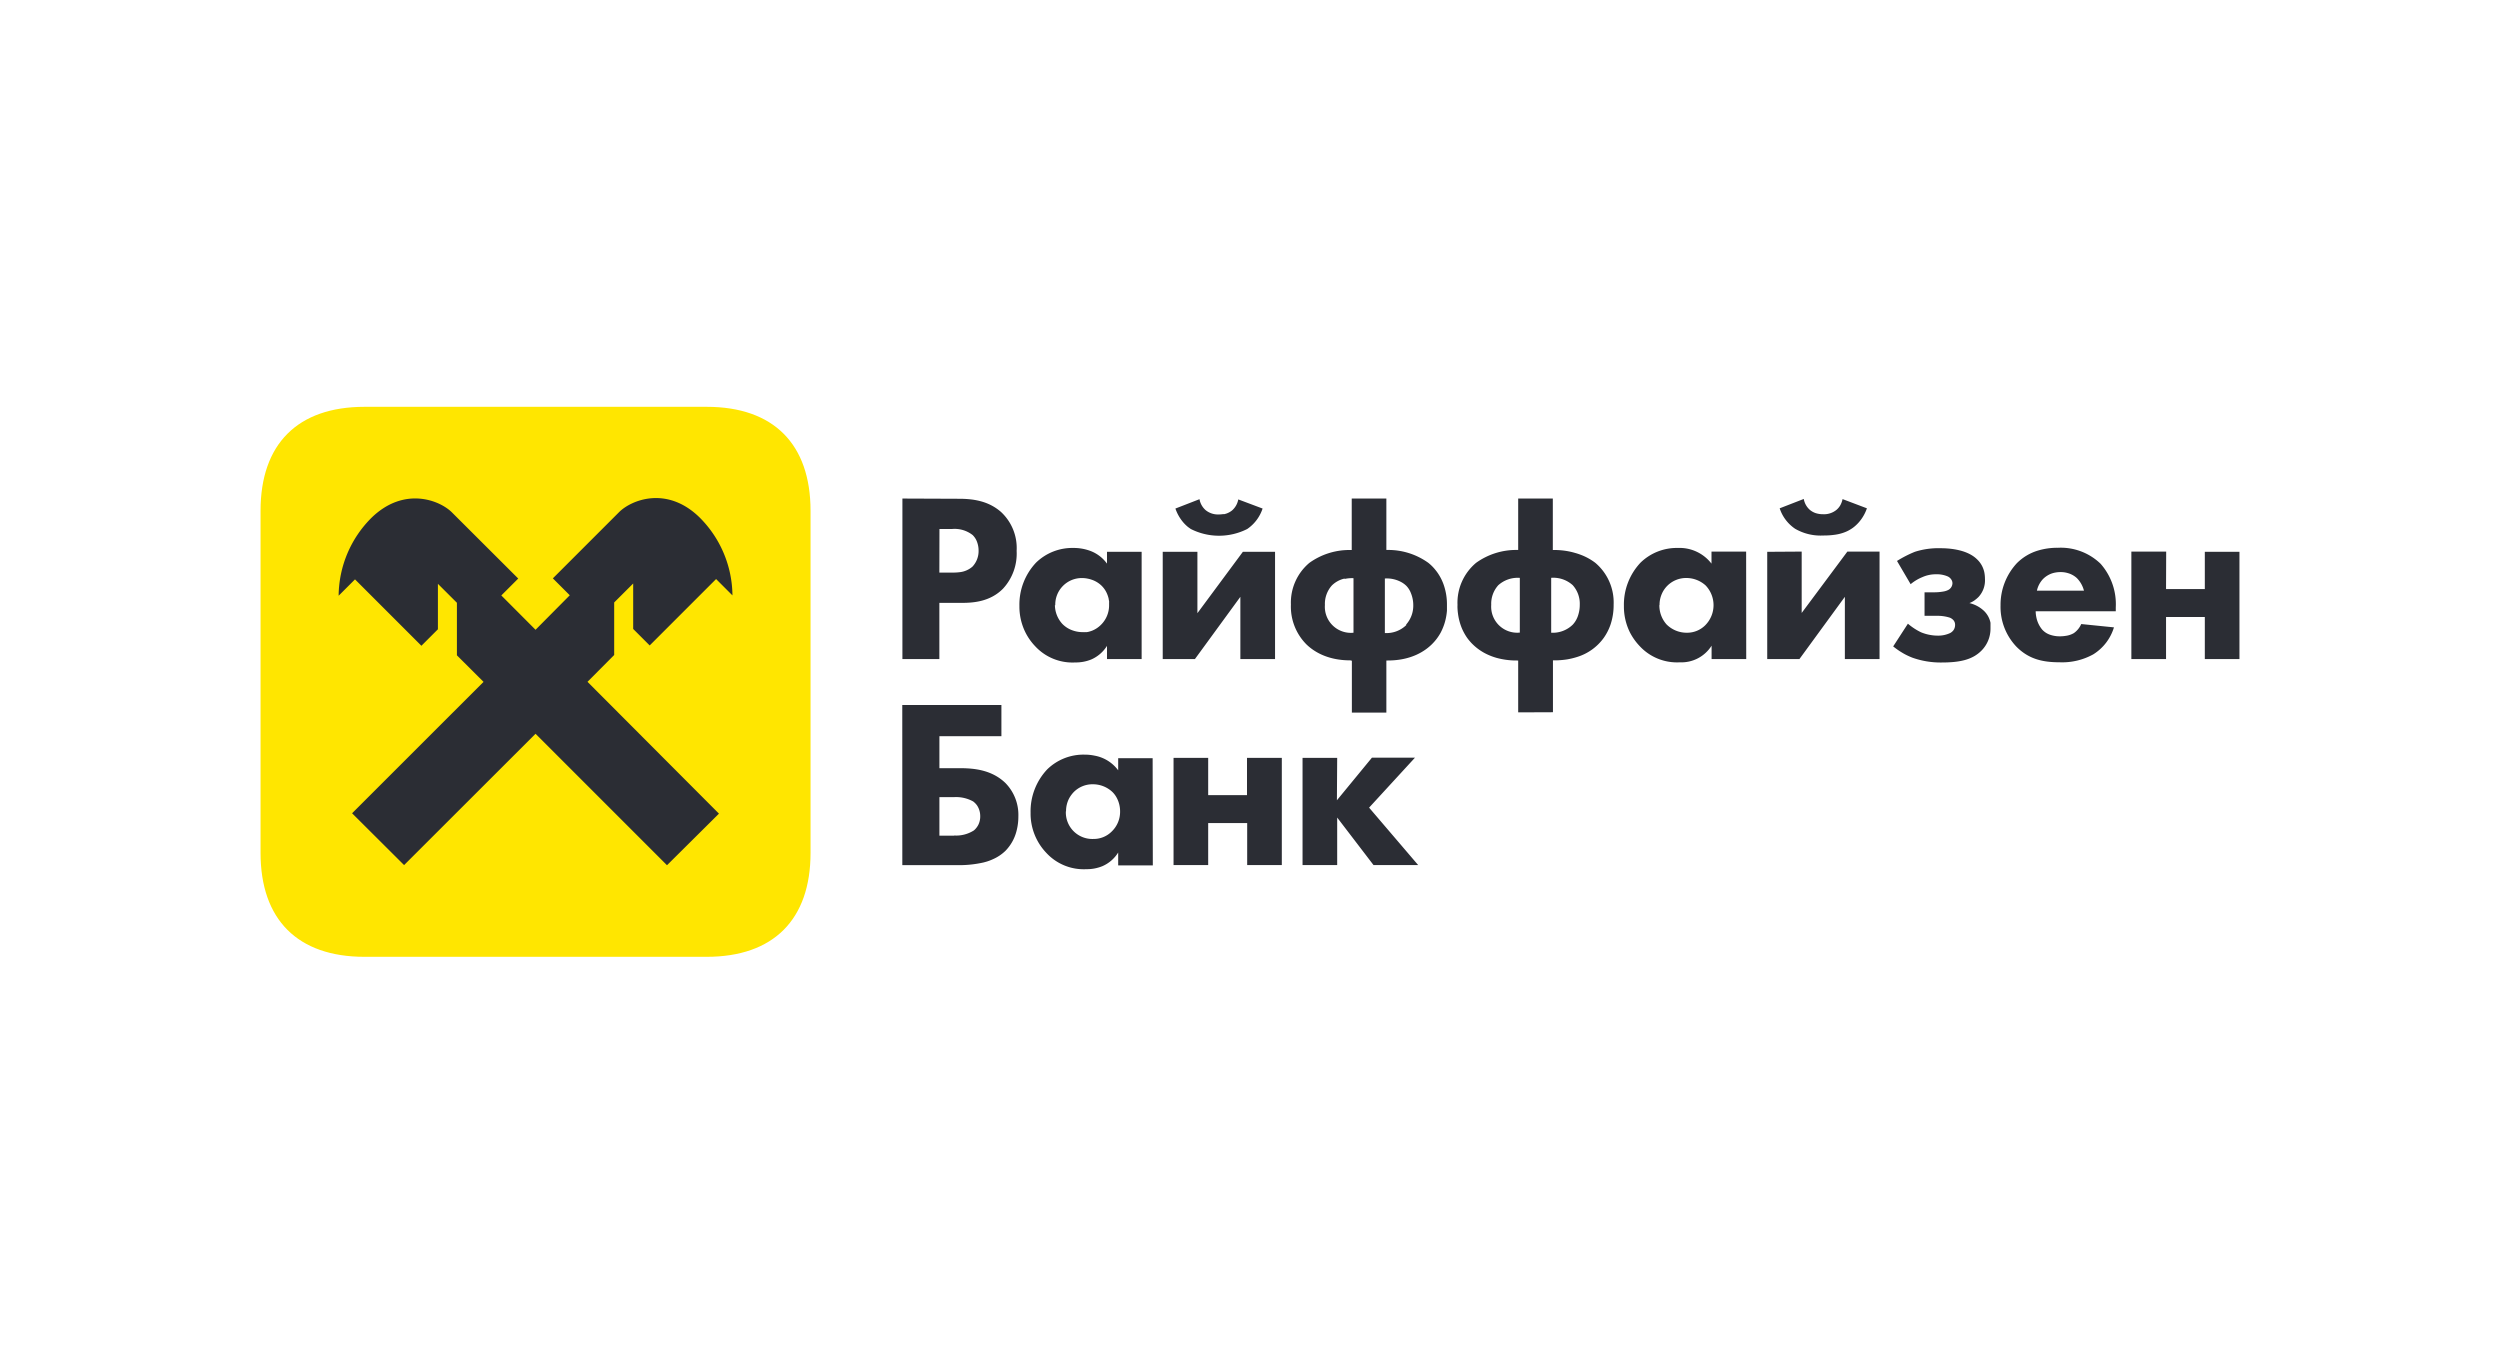 <svg id="Слой_1" data-name="Слой 1" xmlns="http://www.w3.org/2000/svg" viewBox="0 0 550 300"><defs><style>.cls-1{fill:#ffe600;}.cls-2{fill:#2b2d34;fill-rule:evenodd;}</style></defs><path class="cls-1" d="M178.32,187.63c0,14.7-8.17,22.87-22.87,22.87H80.19c-14.7,0-22.87-8.17-22.87-22.87V112.37c0-14.7,8.17-22.87,22.87-22.87h75.29c14.67,0,22.84,8.17,22.84,22.87Z"/><path class="cls-2" d="M135.12,144.1V132.54l4.18-4.17v10l3.63,3.63,14.61-14.61,3.6,3.6a24.5,24.5,0,0,0-7.26-17.18c-7.2-7-15-3.81-17.67-1.15l-14.58,14.58,3.72,3.72-7.53,7.59L110.29,131l3.72-3.72L99.43,112.73c-2.66-2.66-10.47-5.81-17.67,1.15a24.5,24.5,0,0,0-7.26,17.18l3.6-3.6,14.61,14.61,3.63-3.63v-10l4.18,4.17v11.56l5.86,5.84L77.46,178.92l11.44,11.4,28.92-28.89,28.92,28.92L158.17,179,129.25,150Zm63.38,11h21.81v6.87H206.67V169h4.53c3.06,0,7,.36,10,3.27a10,10,0,0,1,2.84,7.34,12.48,12.48,0,0,1-.41,3.23,9.59,9.59,0,0,1-2.43,4.34A9.26,9.26,0,0,1,218.5,189a11.11,11.11,0,0,1-1.39.54l-.72.2a24.28,24.28,0,0,1-5.88.59h-12Zm11.37,28.71a7.27,7.27,0,0,0,4.39-1.12,4,4,0,0,0,1-1.29,4.17,4.17,0,0,0,.39-1.83,4.56,4.56,0,0,0-.06-.75,4.25,4.25,0,0,0-.62-1.6,3.7,3.7,0,0,0-.54-.62l-.24-.21-.11-.08a7.75,7.75,0,0,0-4.18-.94h-3.23v8.47h3.23Zm43.71-17H246v2.66a8.27,8.27,0,0,0-5.15-3.22,10.68,10.68,0,0,0-2.26-.23,11.41,11.41,0,0,0-8.2,3.24,13.45,13.45,0,0,0-3.66,9.53,12.51,12.51,0,0,0,3.45,8.83,11.18,11.18,0,0,0,8.83,3.6,9,9,0,0,0,3.53-.67,7.66,7.66,0,0,0,3.46-3v2.84h7.62ZM234.53,178.5a6.06,6.06,0,0,1,.68-2.86,6.49,6.49,0,0,1,1.07-1.44,5.79,5.79,0,0,1,4.15-1.66,6.26,6.26,0,0,1,4.23,1.63,5.09,5.09,0,0,1,.58.65,5.46,5.46,0,0,1,.53.87,6.28,6.28,0,0,1,.65,2.81,6,6,0,0,1-1.85,4.44,5.58,5.58,0,0,1-4,1.63,5.83,5.83,0,0,1-6.08-6.07Zm23.65-11.77h7.62v8.2h8.54v-8.2H282v23.59h-7.62v-9.25H265.8v9.25h-7.62Zm36,0h-7.62v23.59h7.62V179.86l8,10.46H312l-10.8-12.64,10.1-11h-9.47l-7.71,9.38Zm-83.22-57c3,0,6.44.42,9.26,2.9a10.82,10.82,0,0,1,3.44,8.56,11.37,11.37,0,0,1-3,8.32c-2.81,2.85-6.5,3.12-9,3.12h-5V145h-8.13V109.68Zm-4.3,16.24h2.91a11.6,11.6,0,0,0,1.57-.09,5.07,5.07,0,0,0,2.82-1.24,5,5,0,0,0,1.33-3.48,5.4,5.4,0,0,0-.31-1.85,4,4,0,0,0-1-1.6,6.43,6.43,0,0,0-4.54-1.33h-2.76Zm44.5-4.57h-7.62V124a8,8,0,0,0-3.61-2.78,10.55,10.55,0,0,0-3.8-.67,11.44,11.44,0,0,0-8.2,3.23,13.45,13.45,0,0,0-3.66,9.53,12.75,12.75,0,0,0,1.36,5.89,12.45,12.45,0,0,0,2.09,2.95,11.17,11.17,0,0,0,8.83,3.59,9,9,0,0,0,3.51-.65,7.7,7.7,0,0,0,3.48-3V145h7.62Zm-19,11.77a5.84,5.84,0,0,1,5.9-6,6.42,6.42,0,0,1,1.28.14,5.64,5.64,0,0,1,.78.21,5.78,5.78,0,0,1,2.17,1.28,5.47,5.47,0,0,1,1.33,2,5.93,5.93,0,0,1,.3,1c0,.16.06.31.08.48s0,.25,0,.39,0,.26,0,.39a6,6,0,0,1-1.84,4.45,5.79,5.79,0,0,1-1.87,1.23,6.28,6.28,0,0,1-.87.27l-.33.06-.31,0a5.63,5.63,0,0,1-.58,0,6.6,6.6,0,0,1-2.25-.39,5.76,5.76,0,0,1-2.26-1.45A6.22,6.22,0,0,1,232.08,133.12Zm31.27-11.77v13.5l10-13.5h7.08V145h-7.63v-13.7l-10,13.7h-7.08v-23.6Zm14.34-9.52a8.75,8.75,0,0,1-3.38,4.5,13.75,13.75,0,0,1-12.41,0l-.51-.36a6.2,6.2,0,0,1-.56-.48,7.73,7.73,0,0,1-.56-.58,9.37,9.37,0,0,1-1.76-3.08l5.3-2.06a4.15,4.15,0,0,0,1.36,2.42,4.3,4.3,0,0,0,2.9.94,6.35,6.35,0,0,0,.91-.07l.15,0,.16,0,.21-.06.21-.06a4.11,4.11,0,0,0,1.27-.7,4.2,4.2,0,0,0,1.36-2.42Zm19.64,33.48v11.41H305V145.31h.3c5.36,0,8.32-2.21,9.68-3.54a10.9,10.9,0,0,0,2-2.65c.1-.19.19-.38.28-.58l.16-.37a11.56,11.56,0,0,0,.53-1.57,13.4,13.4,0,0,0,.38-2.24c0-.23,0-.46,0-.69s0-.43,0-.64a13.06,13.06,0,0,0-.61-4.05,10.87,10.87,0,0,0-1.3-2.74c-.12-.18-.24-.36-.38-.54l-.11-.14-.19-.24a10,10,0,0,0-1.5-1.49,15.1,15.1,0,0,0-9-2.84H305V109.68h-7.62V121H297a15.07,15.07,0,0,0-8.95,2.84A11.42,11.42,0,0,0,284,133a11.78,11.78,0,0,0,3.39,8.74c1.36,1.33,4.33,3.54,9.68,3.54Zm-1.55-18a7.63,7.63,0,0,1,1.91-.16v12a5.73,5.73,0,0,1-6.29-6.11,6.06,6.06,0,0,1,1.54-4.3A5.77,5.77,0,0,1,295.78,127.29Zm13.55,10.13a6.26,6.26,0,0,1-4.74,1.78v-12a6.66,6.66,0,0,1,3.51.74,5.1,5.1,0,0,1,1.23.89,4.77,4.77,0,0,1,1,1.61,7,7,0,0,1,.51,2.69A6.23,6.23,0,0,1,309.33,137.42ZM334,156.72V145.31h-.3a16.53,16.53,0,0,1-4.46-.58,13.4,13.4,0,0,1-1.86-.68,11.55,11.55,0,0,1-3.36-2.28,8.24,8.24,0,0,1-.69-.74,9.32,9.32,0,0,1-.59-.75,11.76,11.76,0,0,1-1.18-2.18,12.8,12.8,0,0,1-.81-3.16c-.05-.36-.08-.73-.1-1.12s0-.52,0-.79a11.45,11.45,0,0,1,4.08-9.2,15.08,15.08,0,0,1,9-2.84H334V109.68h7.62V121H342a16.74,16.74,0,0,1,3,.28,14.9,14.9,0,0,1,1.5.36c.44.12.86.26,1.28.42a12.59,12.59,0,0,1,3.21,1.78A11.42,11.42,0,0,1,355,133a13.55,13.55,0,0,1-.69,4.43,11.59,11.59,0,0,1-1.47,2.88,11.32,11.32,0,0,1-6,4.26,16.2,16.2,0,0,1-2.1.5,18.18,18.18,0,0,1-2.78.21h-.31v11.41Zm.36-29.59a6.39,6.39,0,0,0-4.75,1.63,6.1,6.1,0,0,0-1.54,4.3,5.73,5.73,0,0,0,6.29,6.11Zm6.9,12.07a6.29,6.29,0,0,0,4.75-1.78,5.31,5.31,0,0,0,1.16-2,7.32,7.32,0,0,0,.38-2.37,6.11,6.11,0,0,0-1.54-4.3,6.35,6.35,0,0,0-4.75-1.63Zm42.89-17.85h-7.62V124a8.87,8.87,0,0,0-7.41-3.45,11.44,11.44,0,0,0-8.2,3.23,13.45,13.45,0,0,0-3.66,9.53,12.79,12.79,0,0,0,1.32,5.81,13,13,0,0,0,2.13,3,11.18,11.18,0,0,0,8.84,3.59,7.85,7.85,0,0,0,7-3.66V145h7.62Zm-19.05,11.77a6,6,0,0,1,.51-2.49,5.78,5.78,0,0,1,1.24-1.8,5.85,5.85,0,0,1,4.15-1.67,6.31,6.31,0,0,1,4.23,1.63,6.27,6.27,0,0,1-.09,8.78,5.62,5.62,0,0,1-4,1.63,6.25,6.25,0,0,1-4.51-1.84,6.29,6.29,0,0,1-1.57-4.24Zm31.27-11.77v13.5l10.05-13.5h7.08V145h-7.63v-13.7l-10,13.7h-7.08v-23.6Zm14.35-9.52a9.19,9.19,0,0,1-1.26,2.43,8.52,8.52,0,0,1-1.23,1.37,6.68,6.68,0,0,1-.91.7,7.34,7.34,0,0,1-1.58.8,9.49,9.49,0,0,1-1.9.49,16.83,16.83,0,0,1-2.72.19,11.15,11.15,0,0,1-6.19-1.48,8.66,8.66,0,0,1-3.4-4.5l5.3-2.06a4.15,4.15,0,0,0,1.36,2.42,4,4,0,0,0,1.21.68,5.22,5.22,0,0,0,1.69.26,4.33,4.33,0,0,0,2.91-.94,3.81,3.81,0,0,0,.85-1,4.59,4.59,0,0,0,.51-1.39Zm10.52,9.58a24.92,24.92,0,0,0-3.9,2l3,5.11a9.79,9.79,0,0,1,2.55-1.54,7.3,7.3,0,0,1,3.11-.64,6,6,0,0,1,2.39.43,1.85,1.85,0,0,1,1,.91,1.47,1.47,0,0,1,.15.63,1.72,1.72,0,0,1-1.12,1.57,3.59,3.59,0,0,1-.92.26,11.26,11.26,0,0,1-1.92.17h-2.18v5.17h2.84a8.74,8.74,0,0,1,2.76.42,2.17,2.17,0,0,1,.73.51,1.51,1.51,0,0,1,.39,1.07,2,2,0,0,1-.39,1.21,2.21,2.21,0,0,1-.68.57,6.18,6.18,0,0,1-2.75.58,9.81,9.81,0,0,1-3.66-.73,13.16,13.16,0,0,1-2.9-1.9l-3.24,5c.3.24.79.62,1.44,1.05.31.19.64.4,1,.6a15.72,15.72,0,0,0,1.79.83,18.59,18.59,0,0,0,6.44,1.06c3.93,0,6.69-.58,8.68-2.54a6.85,6.85,0,0,0,2.06-4.94c0-.2,0-.41,0-.61s0-.25,0-.38l0-.26a5,5,0,0,0-1.46-2.65,7,7,0,0,0-3.18-1.69,5.05,5.05,0,0,0,.53-.24,3.7,3.7,0,0,0,.43-.25l.18-.12.36-.28c.17-.14.34-.29.49-.44a5.37,5.37,0,0,0,1.43-4,7.39,7.39,0,0,0-.12-1.33,4.5,4.5,0,0,0-.18-.7,5.38,5.38,0,0,0-1.46-2.29c-2.38-2.33-6.71-2.42-8-2.42A16.93,16.93,0,0,0,421.23,121.41Zm44.23,13.07H447.85a6.78,6.78,0,0,0,.17,1.43,6.08,6.08,0,0,0,1.25,2.59,4.15,4.15,0,0,0,1,.81,4.66,4.66,0,0,0,.76.34,6.4,6.4,0,0,0,2.15.34,7.56,7.56,0,0,0,1.26-.1,4.84,4.84,0,0,0,1.8-.6,4.72,4.72,0,0,0,1.63-2l7.2.73a10.61,10.61,0,0,1-4.54,5.93,14.09,14.09,0,0,1-7.46,1.75c-3.55,0-6.66-.63-9.41-3.38a12.68,12.68,0,0,1-3.54-9.11,13.46,13.46,0,0,1,3.6-9.32,11.06,11.06,0,0,1,4.58-2.75,14.79,14.79,0,0,1,4.46-.63,12.59,12.59,0,0,1,9.38,3.53,13.44,13.44,0,0,1,3.33,9.59Zm-7-4.54a6.09,6.09,0,0,0-1.55-2.75,4.72,4.72,0,0,0-1.08-.75,4.31,4.31,0,0,0-.85-.34,5.46,5.46,0,0,0-1.66-.24,6.15,6.15,0,0,0-1.71.23,5.11,5.11,0,0,0-2.17,1.31,5.42,5.42,0,0,0-1.33,2.54Zm18.09-8.59H468.9V145h7.63v-9.26h8.53V145h7.62v-23.6h-7.62v8.2h-8.53Z"/></svg>